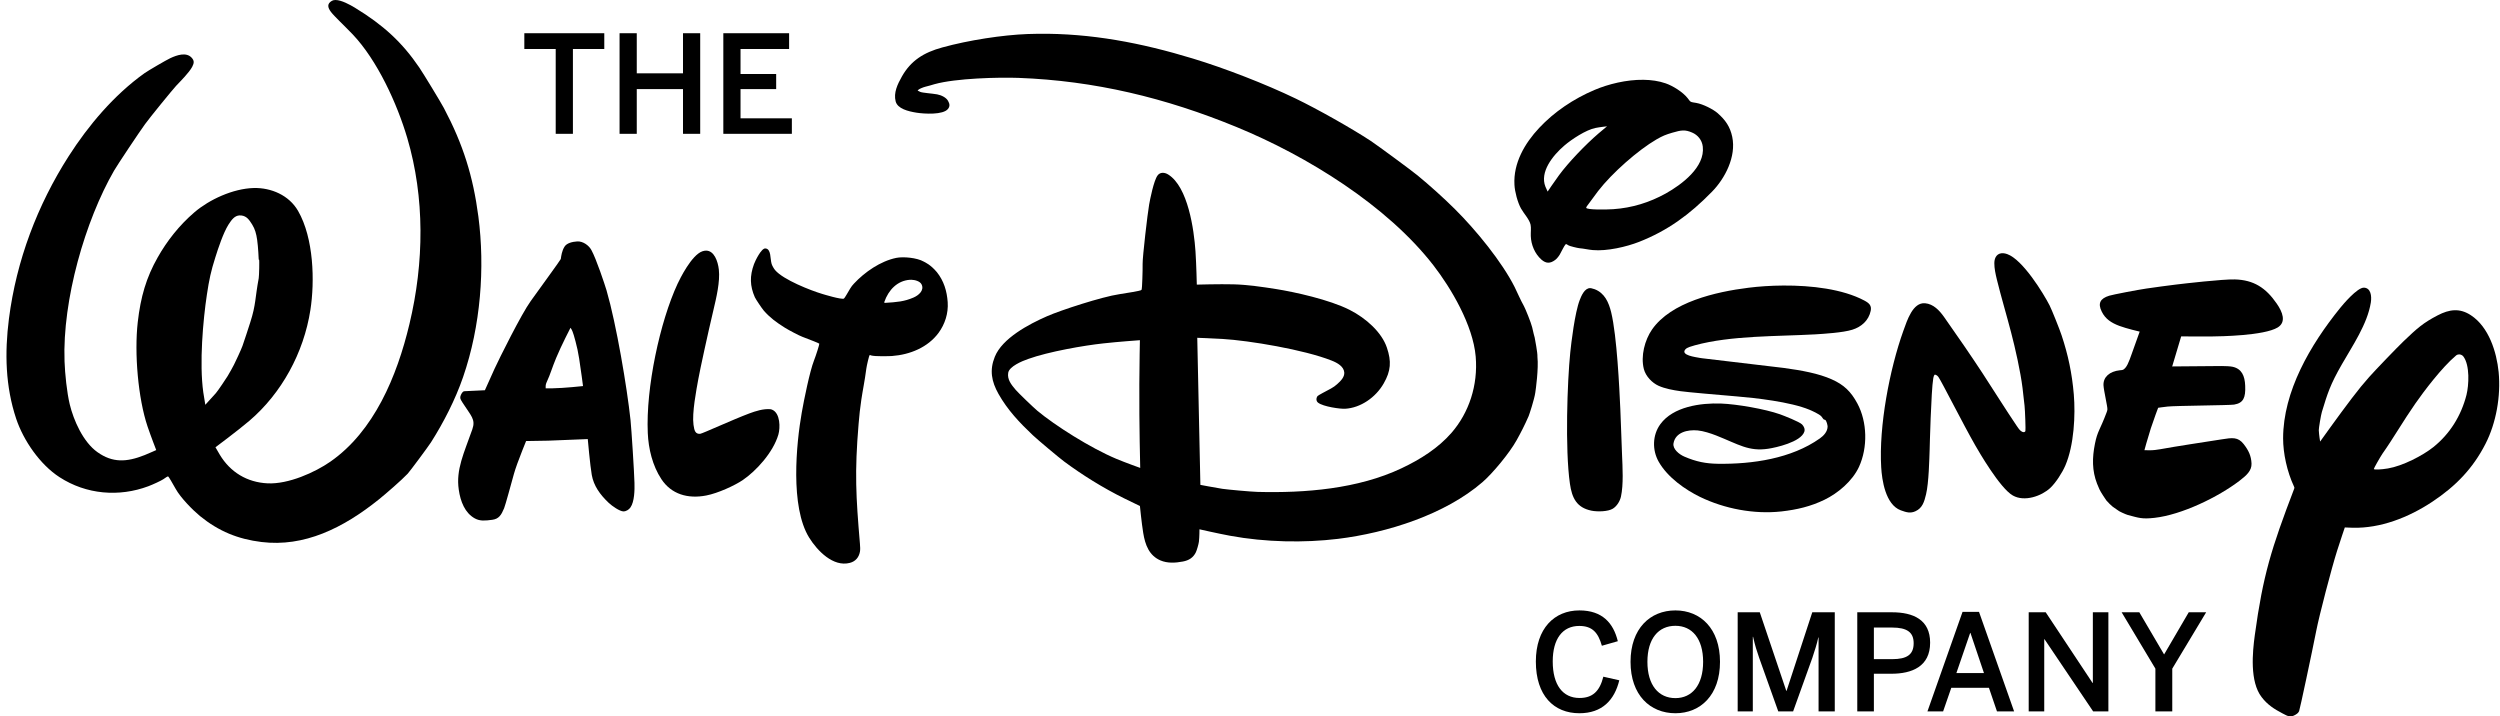 <?xml version="1.0" encoding="UTF-8"?>
<svg width="349" height="100" viewBox="0 0 698 200" xmlns="http://www.w3.org/2000/svg">
    <g id="g0">
        <path d="M 155.153 37.362 L 159.956 37.362 L 159.956 13.679 L 168.717 13.679 L 168.717 9.277 L 146.393 9.277 L 146.393 13.679 L 155.153 13.679 Z"/>
        <path d="M 172.982 37.362 L 177.784 37.362 L 177.784 24.875 L 190.695 24.875 L 190.695 37.362 L 195.497 37.362 L 195.497 9.277 L 190.695 9.277 L 190.695 20.473 L 177.784 20.473 L 177.784 9.277 L 172.982 9.277 Z"/>
        <path d="M 201.953 37.362 L 221.087 37.362 L 221.087 33.035 L 206.755 33.035 L 206.755 24.875 L 216.707 24.875 L 216.707 20.662 L 206.755 20.662 L 206.755 13.679 L 220.319 13.679 L 220.319 9.277 L 201.953 9.277 Z"/>
    </g>
    <g id="g1">
        <path d="M 93.673 3.1e-05 C 93.29 -0.002 92.949 0.066 92.668 0.227 C 91.252 1.055 91.475 2.094 92.403 3.33 C 93.295 4.528 96.426 7.452 98.47 9.596 C 105.33 16.821 110.868 28.9 113.714 38.55 C 118.62 55.176 118.432 73.298 114.316 90.478 C 110.822 105.13 104.414 120.419 92.236 128.899 C 87.973 131.867 80.503 135.243 74.685 134.949 C 69.005 134.668 64.302 131.854 61.358 126.942 C 60.829 126.057 60.158 124.878 60.158 124.878 C 60.158 124.878 66.391 120.236 69.612 117.496 C 78.581 109.848 84.798 98.558 86.663 86.535 C 87.905 78.585 87.624 66.522 83.218 58.878 C 80.682 54.483 75.681 52.379 70.853 52.493 C 65.043 52.648 58.44 55.722 54.307 59.253 C 50.02 62.914 46.587 67.337 44.039 71.846 C 40.839 77.472 39.258 82.899 38.456 89.984 C 37.483 98.627 38.546 111.184 41.188 119.056 C 42.149 121.89 43.619 125.661 43.619 125.661 C 43.619 125.661 41.714 126.522 40.374 127.064 C 35.33 129.07 31.426 129.241 27.212 126.248 C 23.209 123.415 20.543 117.345 19.464 112.86 C 18.67 109.533 18.149 104.425 18.019 100.883 C 17.4 83.727 23.795 61.606 31.848 47.642 C 32.687 46.171 39.071 36.593 40.492 34.669 C 41.787 32.867 48.061 25.166 49.169 23.967 C 50.447 22.606 52.759 20.33 53.663 18.655 C 54.233 17.574 54.258 16.91 53.489 16.09 C 52.011 14.508 49.454 15.344 47.532 16.249 C 46.47 16.738 41.274 19.764 40.317 20.457 C 31.799 26.548 24.662 35.04 19.158 43.639 C 10.437 57.284 4.587 72.698 2.498 88.969 C 1.276 98.558 1.516 107.895 4.516 116.909 C 6.552 122.988 11.157 129.69 16.601 133.216 C 24.105 138.092 33.241 138.81 41.408 135.761 C 42.658 135.296 45.016 134.199 45.569 133.816 C 46.204 133.371 46.786 132.976 46.941 133.013 C 47.083 133.037 48.183 134.949 49.067 136.523 C 50.427 138.977 53.822 142.422 55.834 144.077 C 61.078 148.345 66.452 150.519 72.999 151.326 C 84.904 152.786 95.75 147.497 105.79 139.429 C 107.797 137.81 112.093 134.085 113.832 132.25 C 114.455 131.581 119.511 124.776 120.333 123.496 C 123.802 118.041 127.132 111.571 129.29 105.285 C 134.233 90.959 135.426 74.733 133.561 60.443 C 132.083 49.216 129.323 40.353 123.941 30.181 C 123.062 28.526 118.253 20.603 117.056 18.842 C 112.313 11.867 107.077 7.011 99.068 2.139 C 97.742 1.338 95.331 0.009 93.673 3.1e-05 Z M 66.862 60.142 C 67.052 60.131 67.253 60.139 67.465 60.17 C 68.854 60.382 69.526 61.271 70.406 62.686 C 71.208 63.974 71.545 65.242 71.793 66.93 C 72.091 68.924 72.234 72.498 72.234 72.498 C 72.234 72.498 72.29 72.483 72.338 72.498 C 72.452 72.498 72.352 77.057 72.234 77.689 C 71.196 83.193 71.48 85.027 69.879 89.984 C 69.195 92.137 68.308 94.836 67.698 96.589 C 67.38 97.507 65.561 101.417 65.312 101.853 C 65.149 102.261 63.981 104.257 63.545 105.016 C 63.321 105.411 60.797 109.191 60.268 109.77 C 59.026 111.107 57.323 113.019 57.323 113.019 C 57.323 113.019 56.974 110.96 56.762 109.554 C 55.618 101.384 56.693 89.374 57.756 82.312 C 58.399 78.007 58.908 75.682 60.109 71.899 C 60.939 69.237 62.348 65.026 63.761 62.755 C 64.691 61.293 65.527 60.22 66.862 60.142 Z"/>
        <path d="M 161.154 67.406 C 159.717 67.5 158.238 67.895 157.64 68.833 C 156.87 70.011 156.691 71.483 156.573 72.311 C 156.528 72.539 151.048 80.065 148.182 84.052 C 145.596 87.619 139.323 100.237 138.081 102.953 C 136.9 105.537 135.381 108.954 135.381 108.954 L 129.787 109.219 C 129.498 109.232 129.453 109.248 129.294 109.378 C 128.785 109.782 128.427 110.756 128.508 111.131 C 128.565 111.507 128.876 112 129.177 112.469 C 131.506 116.122 132.857 117.055 131.875 119.864 C 129.538 126.541 127.263 131.083 128.086 136.713 C 128.554 140.02 129.812 143.225 132.573 144.741 C 134.038 145.536 135.431 145.39 137.458 145.125 C 139.286 144.88 139.97 143.783 140.748 141.9 C 141.118 141.003 142.67 135.255 143.476 132.356 C 143.875 130.913 144.799 128.344 145.829 125.775 C 146.305 124.577 146.888 123.138 146.888 123.138 L 153.047 123.036 L 164.105 122.591 C 164.105 122.591 164.761 130.032 165.225 132.625 C 165.767 135.605 167.457 138.039 169.994 140.436 C 170.91 141.292 173.002 142.747 174.04 142.784 C 174.81 142.797 175.607 142.287 176.022 141.675 C 177.146 140.069 177.203 136.816 177.146 134.855 C 177.085 132.063 176.295 119.661 176.042 117.28 C 175.069 108.209 172.101 90.552 169.353 81.097 C 168.844 79.401 166.491 72.298 165.111 69.803 C 164.394 68.491 162.746 67.312 161.154 67.406 Z M 159.281 91.517 C 159.281 91.517 159.411 91.684 159.501 91.843 C 160.01 92.626 160.494 94.628 160.689 95.33 C 161.116 96.907 161.377 98.139 161.703 100.132 C 162.183 103.117 162.778 107.792 162.778 107.792 C 162.778 107.792 157.473 108.375 154.31 108.416 C 153.316 108.432 152.351 108.416 152.351 108.416 C 152.351 108.416 152.326 108.041 152.351 107.723 C 152.375 107.266 152.588 106.736 152.779 106.349 C 153.577 104.69 154.147 102.652 155.287 99.916 C 156.72 96.467 159.281 91.517 159.281 91.517 Z"/>
        <path d="M 197.134 69.973 C 196.81 69.973 196.462 70.034 196.087 70.166 C 193.074 71.23 189.833 77.828 189.174 79.242 C 184.272 89.797 180.29 108.265 180.86 120.907 C 181.059 125.31 182.162 129.996 184.662 133.783 C 187.426 137.97 192.002 139.339 197.169 138.344 C 200.471 137.712 205.089 135.569 207.345 134.06 C 211.123 131.492 215.858 126.33 217.324 121.331 C 217.869 119.431 217.869 115.392 215.61 114.401 C 215.426 114.324 215.214 114.254 215.075 114.246 C 213.113 114.083 210.955 114.781 209.221 115.425 C 204.592 117.157 196.111 121.062 195.508 121.115 C 194.185 121.221 193.856 120.349 193.624 118.604 C 193.172 115.318 194.425 108.877 194.967 105.868 C 195.48 103.022 197.642 93.099 199.148 86.751 C 200.003 83.123 201.082 78.638 200.699 75.255 C 200.439 72.954 199.398 69.973 197.134 69.973 Z"/>
        <path d="M 213.708 69.363 C 212.56 69.249 210.834 72.874 210.52 73.734 C 209.291 77.089 209.371 79.838 210.755 82.993 C 211.012 83.568 212.748 86.148 213.269 86.751 C 214.983 88.688 216.681 89.956 219.16 91.513 C 220.365 92.263 223.178 93.727 224.017 94.033 C 226.248 94.893 228.682 95.823 228.747 95.957 C 228.821 96.104 227.856 99.15 227.254 100.699 C 226.118 103.577 224.481 111.572 223.854 115.172 C 222.319 123.868 220.581 141.472 225.907 150.087 C 228.187 153.772 232.632 158.378 237.281 157.155 C 238.828 156.756 239.79 155.65 240.091 154.065 C 240.209 153.51 240.168 152.594 240.091 151.787 C 238.975 138.582 238.584 131.915 239.716 118.42 C 239.907 116.104 240.147 113.777 240.481 111.608 C 240.88 108.877 241.427 106.422 241.874 102.953 C 242.001 101.966 242.689 99.136 242.807 99.125 C 242.913 99.097 243.03 99.17 243.222 99.24 C 244.272 99.566 248.364 99.443 249.052 99.399 C 254.068 99.024 259.068 96.989 262.064 92.912 C 263.811 90.519 264.813 87.498 264.597 84.359 C 264.381 81.244 263.51 78.406 261.581 75.989 C 259.769 73.848 258.335 73.281 257.9 73.033 C 255.978 71.936 252.179 71.61 250.241 72.001 C 245.84 72.906 241.418 75.96 238.426 79.185 C 238.031 79.613 237.668 80.033 237.347 80.6 C 236.748 81.607 235.812 83.275 235.62 83.364 C 234.9 83.694 229.977 82.194 229.525 82.051 C 226.378 81.11 218.696 78.117 216.408 75.414 C 216.041 74.973 215.577 74.158 215.434 73.669 C 214.999 72.25 215.361 69.51 213.708 69.363 Z M 254.458 78.109 C 255.484 78.139 256.879 78.522 257.31 79.413 C 258.124 81.077 256.47 82.471 255.041 83.079 C 252.455 84.2 250.404 84.358 247.094 84.562 L 247.094 84.563 C 246.866 84.563 246.854 84.435 246.899 84.313 C 248.083 80.901 250.58 78.349 254.044 78.117 C 254.172 78.107 254.311 78.104 254.458 78.109 Z"/>
        <path d="M 289.838 9.431 C 288.854 9.442 287.867 9.466 286.876 9.503 C 279.873 9.772 270.513 11.203 263.103 13.241 C 257.875 14.664 254.316 16.947 251.825 21.329 C 250.583 23.523 249.447 25.892 250.066 28.31 C 250.607 30.364 253.534 31.078 255.888 31.461 C 258.147 31.812 263.294 32.105 264.662 30.43 C 265.253 29.708 265.183 29.027 264.695 28.163 C 264.19 27.245 262.882 26.581 261.644 26.344 C 260.252 26.092 257.561 25.933 256.922 25.651 C 256.568 25.492 256.194 25.288 256.194 25.288 C 256.194 25.288 256.353 25.129 256.499 24.995 C 256.776 24.779 257.761 24.359 258.396 24.204 C 259.198 24.033 260.061 23.739 260.932 23.498 C 266.954 21.827 278.892 21.55 284.36 21.745 C 305.593 22.536 325.355 27.281 345.358 35.513 C 364.942 43.577 387.208 57.328 400.2 74.064 C 405.11 80.396 411.27 90.784 412.015 99.558 C 412.695 107.573 410.134 115.244 405.241 120.867 C 401.535 125.102 396.638 128.23 391.301 130.746 C 379.139 136.506 364.347 137.689 351.095 137.338 C 349.356 137.294 342.81 136.702 341.259 136.474 C 338.567 136.034 335.147 135.377 335.147 135.377 L 334.276 94.314 C 334.276 94.314 338.405 94.461 341.312 94.632 C 348.746 95.073 364.112 97.621 371.807 100.679 C 373.451 101.323 375.164 102.329 375.319 103.96 C 375.429 105.207 374.441 106.276 373.333 107.258 C 372.82 107.731 372.266 108.118 371.603 108.481 C 370.271 109.191 368.028 110.369 367.869 110.573 C 367.445 111.131 367.413 111.955 367.999 112.42 C 369.477 113.565 374.285 114.21 375.568 114.124 C 379.863 113.884 384.103 110.972 386.338 107.042 C 388.329 103.564 388.528 100.907 387.217 97.054 C 385.813 92.851 381.472 88.875 376.827 86.523 C 371.192 83.657 361.363 81.509 356.319 80.71 C 352.377 80.082 348.196 79.479 344.405 79.385 C 340.497 79.283 334.149 79.466 334.149 79.466 C 334.149 79.466 334.028 73.893 333.78 70.191 C 333.368 64.108 331.691 52.156 326.158 48.719 C 325.148 48.087 323.906 48.022 323.21 48.967 C 322.135 50.366 321.085 55.71 320.84 57.108 C 320.388 59.673 318.979 71.81 319.02 73.66 C 319.057 75.536 318.869 80.681 318.759 80.84 C 318.698 80.918 318.634 80.975 318.544 81.04 C 318.329 81.187 314.794 81.815 312.518 82.141 C 307.69 82.842 296.081 86.637 292.339 88.288 C 287.25 90.518 279.821 94.437 277.744 99.627 C 276.246 103.349 276.811 106.476 278.785 109.99 C 281.326 114.491 284.661 118.005 288.37 121.515 C 289.697 122.77 295.691 127.802 297.083 128.833 C 302.112 132.568 307.872 136.179 313.931 139.172 C 315.905 140.158 318.267 141.276 318.267 141.276 C 318.267 141.276 318.735 146.034 319.183 148.774 C 319.729 152.174 320.868 155.141 324.028 156.482 C 325.958 157.298 328.169 157.18 330.254 156.78 C 331.976 156.454 333.16 155.684 333.888 154.188 C 334.161 153.63 334.658 151.901 334.735 151.257 C 334.9 149.818 334.89 147.779 334.89 147.779 C 334.89 147.779 339.979 148.945 343.4 149.577 C 353.354 151.416 364.144 151.591 373.529 150.454 C 387.372 148.762 403.502 143.625 413.917 134.607 C 416.726 132.181 421.441 126.509 423.428 122.93 C 424.593 120.846 425.68 118.739 426.791 116.191 C 427.011 115.674 428.387 111.47 428.648 109.647 C 428.782 108.856 429.604 102.856 429.254 99.684 C 429.311 98.343 428.57 94.893 428.489 94.269 C 428.432 94.208 428.041 92.516 427.777 91.366 C 427.508 90.2 425.883 86.173 425.504 85.505 C 424.413 83.544 423.745 81.876 422.902 80.172 C 419.352 73.102 412.06 64.19 406.197 58.372 C 403.176 55.359 398.987 51.597 395.786 48.98 C 394.256 47.704 384.383 40.442 382.697 39.329 C 377.348 35.819 367.82 30.446 361.786 27.535 C 353.37 23.47 341.856 19.006 333.07 16.352 C 318.68 11.968 304.602 9.264 289.838 9.431 Z M 318.263 94.983 C 318.263 94.983 318.123 101.053 318.1 107.201 C 318.039 118.832 318.349 130.644 318.349 130.644 C 318.349 130.644 314.204 129.16 311.712 128.12 C 304.412 125.062 294.519 118.764 289.637 114.691 C 288.477 113.716 284.324 109.717 283.591 108.856 C 282.316 107.36 281.184 105.929 281.493 104.078 C 281.799 102.308 285.305 100.838 287.035 100.234 C 292.776 98.167 302.738 96.443 308.044 95.876 C 312.205 95.411 318.263 94.983 318.263 94.983 Z"/>
        <path d="M 458.859 22.279 C 454.089 22.219 449.038 23.481 445.214 25.101 C 439.323 27.592 433.911 31.26 429.775 35.676 C 425.663 40.046 422.496 45.574 422.834 51.584 C 422.928 53.508 423.704 56.489 424.665 58.213 C 425.479 59.669 427.002 61.226 427.34 62.743 C 427.532 63.656 427.357 64.827 427.397 65.899 C 427.475 68.345 428.534 70.868 430.366 72.482 C 431.685 73.636 432.829 73.591 434.185 72.592 C 434.567 72.323 435.154 71.638 435.468 71.108 C 436.062 70.109 436.628 68.723 437.161 68.164 C 437.243 68.087 437.621 68.291 437.919 68.507 C 438.155 68.686 440.398 69.253 441.004 69.306 C 442.201 69.396 443.476 69.718 444.706 69.82 C 448.679 70.178 454.131 68.902 457.625 67.532 C 465.597 64.401 471.748 59.921 477.982 53.533 C 481.618 49.831 484.809 43.736 483.637 38.187 C 483.054 35.427 481.784 33.524 479.492 31.531 C 478.348 30.548 475.539 29.072 473.584 28.734 C 473.018 28.632 472.306 28.562 472.042 28.391 C 471.736 28.199 471.492 27.792 471.199 27.417 C 469.806 25.651 467.029 23.955 465.047 23.27 C 463.137 22.606 461.027 22.307 458.859 22.279 Z M 448.683 35.268 C 448.683 35.268 447.393 36.34 446.285 37.278 C 442.694 40.36 437.918 45.335 435.276 48.923 C 433.827 50.896 432.101 53.488 432.101 53.488 C 432.101 53.488 431.729 52.717 431.485 52.13 C 429.852 48.053 433.476 43.455 436.774 40.634 C 438.777 38.913 442.78 36.251 445.508 35.716 C 446.652 35.48 448.683 35.268 448.683 35.268 Z M 469.883 36.433 C 470.709 36.409 471.467 36.587 472.464 37.021 C 473.995 37.678 475.201 39.08 475.417 40.927 C 476.085 46.659 469.533 51.527 465.075 54.022 C 460.535 56.537 455.649 58.05 450.438 58.401 C 448.398 58.548 443.024 58.605 442.869 58.022 C 442.829 57.879 443.174 57.353 443.639 56.794 C 444.351 55.881 445.271 54.54 446.183 53.349 C 450.12 48.265 457.364 41.901 462.486 38.925 C 464.224 37.926 465.051 37.6 466.891 37.054 C 468.163 36.681 469.057 36.456 469.883 36.433 Z M 443.963 80.445 C 442.412 80.432 441.501 82.624 441.065 83.756 C 439.685 87.303 438.683 95.774 438.419 98.404 C 437.596 106.411 436.933 125.381 438.321 135.047 C 438.899 139.095 440.231 141.728 444.322 142.576 C 445.979 142.919 448.996 142.854 450.328 142.006 C 451.488 141.276 452.294 139.881 452.567 138.67 C 453.308 135.299 453.023 130.521 452.872 126.929 C 452.693 122.693 452.588 118.458 452.393 114.177 C 452.132 108.449 451.448 93.849 449.852 87.244 C 449.164 84.407 448.015 81.815 445.222 80.747 C 444.901 80.632 444.522 80.522 444.282 80.478 C 444.172 80.456 444.067 80.446 443.963 80.445 Z"/>
        <path d="M 497.923 79.721 C 494.38 79.741 491.034 79.98 488.228 80.331 C 478.95 81.48 466.548 84.371 461.247 92.003 C 459.228 94.922 458.035 99.399 458.964 103.044 C 459.493 105.062 461.26 106.887 463.055 107.703 C 464.859 108.514 467.115 108.926 469.187 109.219 C 471.206 109.513 479.597 110.222 484.931 110.679 C 490.024 111.099 499.893 112.184 505.235 114.414 C 505.687 114.605 507.987 115.596 508.557 116.293 C 508.814 116.623 509.12 117.125 509.303 117.178 C 509.36 117.191 509.437 117.154 509.51 117.186 C 510.007 117.345 510.268 118.886 510.268 119.07 C 510.252 120.501 509.193 121.641 508.098 122.412 C 500.162 128.038 489.272 129.633 479.586 129.486 C 476.296 129.433 473.585 128.923 470.25 127.476 C 468.829 126.86 466.964 125.376 467.241 123.782 C 467.774 120.687 471.182 119.908 473.999 120.177 C 475.579 120.324 477.635 120.993 479.178 121.596 C 485.395 124.055 488.229 126.122 493.705 125.286 C 495.745 124.98 502.809 123.443 503.77 120.528 C 504.006 119.806 503.66 119.045 503.139 118.507 C 502.398 117.757 498.143 116.093 496.982 115.673 C 492.809 114.198 484.92 112.832 480.531 112.669 C 474.769 112.465 467.136 113.541 463.573 118.426 C 461.33 121.491 461.272 125.686 463.112 128.923 C 465.616 133.33 470.576 136.746 474.635 138.732 C 481.5 142.058 489.748 143.632 497.362 142.796 C 501.726 142.299 505.517 141.41 509.389 139.535 C 513.102 137.741 517.173 134.362 519.033 130.338 C 521.517 124.924 521.334 117.777 518.586 112.669 C 516.783 109.297 514.795 107.413 511.42 105.913 C 507.784 104.282 503.029 103.409 498.176 102.749 C 497.903 102.708 497.83 102.697 497.533 102.669 L 497.532 102.669 L 475.16 100.014 C 474.863 99.986 474.802 99.973 474.517 99.916 C 473.544 99.704 469.016 99.215 470.599 97.495 C 471.051 96.989 472.419 96.634 473.213 96.406 C 483.331 93.638 496.177 93.951 506.808 93.352 C 509.177 93.205 514.579 92.883 517.185 92.051 C 519.664 91.277 521.732 89.517 522.302 86.781 C 522.596 85.321 521.895 84.64 520.531 83.915 C 514.471 80.689 505.719 79.675 497.923 79.721 Z"/>
        <path d="M 559.254 70.696 C 557.728 70.622 556.826 71.723 556.817 73.453 C 556.805 74.924 557.151 76.486 557.521 78.031 C 558.682 82.789 560.232 87.913 561.503 92.83 C 562.655 97.225 564.124 103.724 564.694 108.343 C 564.902 109.933 565.013 111.425 565.253 113.268 C 565.395 114.426 565.598 120.199 565.492 120.362 C 565.264 120.782 564.76 120.758 564.198 120.305 C 563.783 119.963 563.424 119.424 563.046 118.87 C 559.951 114.292 556.804 109.232 553.526 104.21 C 550.595 99.729 546.174 93.291 542.811 88.541 C 541.496 86.682 539.822 84.873 537.477 84.665 C 534.069 84.384 532.494 89.365 531.399 92.414 C 527.568 103.124 524.551 119.025 525.231 130.452 C 525.43 133.962 526.402 140.901 530.694 142.479 C 532.367 143.098 533.419 143.359 534.799 142.735 C 536.741 141.847 537.253 140.111 537.758 137.995 C 538.532 134.754 538.662 128.173 538.76 125.49 C 538.768 125.046 539.171 109.105 539.758 105.697 C 539.847 105.228 539.985 104.508 540.331 104.609 C 540.787 104.748 541.048 105.025 541.247 105.315 C 542.159 106.627 548.051 118.331 551.475 124.316 C 552.481 126.065 558.381 136.299 561.972 138.337 C 565.253 140.213 570.016 138.48 572.406 136.262 C 573.929 134.847 575.761 132.038 576.652 129.951 C 579.083 124.276 579.487 115.889 579.007 110.133 C 578.506 104.209 577.411 99.056 575.599 93.621 C 575.09 92.035 572.817 86.377 572.243 85.264 C 570.557 81.97 564.772 72.482 560.407 70.941 C 559.992 70.792 559.607 70.713 559.254 70.696 Z"/>
        <path d="M 623.991 78.015 C 620.567 77.925 609.811 79.173 607.465 79.458 C 604.77 79.793 602.104 80.147 599.27 80.563 C 596.998 80.885 589.808 82.267 588.896 82.561 C 586.412 83.332 585.622 84.653 586.823 87.034 C 587.824 89.068 589.499 90.147 591.714 90.983 C 593.696 91.733 597.401 92.59 597.401 92.59 C 597.401 92.59 596.008 96.443 595.116 98.97 C 594.477 100.768 593.728 103.011 592.559 103.296 C 592.364 103.353 592.164 103.35 591.896 103.374 C 588.964 103.684 587.214 105.285 587.292 107.544 C 587.357 109.023 588.463 113.631 588.386 114.316 C 588.345 114.617 588.289 114.854 588.171 115.127 C 586.306 120.125 585.623 120.284 584.902 123.924 C 584.124 127.826 584.087 131.402 585.492 135.035 C 585.687 135.549 585.891 135.993 586.159 136.609 C 586.465 137.322 588.008 139.637 588.094 139.722 C 588.639 140.338 589.389 141.105 589.853 141.459 L 589.853 141.461 C 590.244 141.766 591.396 142.533 591.396 142.533 C 591.375 142.639 593.501 143.634 594.087 143.785 C 597.161 144.589 598.016 144.979 601.525 144.584 C 609.122 143.736 619.317 138.787 625.282 134.221 C 627.167 132.778 628.71 131.436 628.625 129.41 C 628.527 127.257 627.811 125.765 626.431 123.983 C 624.835 121.969 623.308 122.185 620.274 122.67 C 614.631 123.559 607.754 124.578 603.129 125.426 C 602.282 125.573 601.2 125.728 600.133 125.72 C 599.494 125.72 598.724 125.687 598.724 125.687 C 598.724 125.687 599.546 122.617 600.507 119.604 C 601.46 116.713 602.556 113.852 602.556 113.852 C 602.556 113.852 603.911 113.648 605.194 113.51 C 607.25 113.269 622.412 113.179 623.764 112.964 C 626.378 112.523 626.996 111.01 626.858 107.724 C 626.756 104.915 625.88 102.966 623.348 102.404 C 622.672 102.261 621.467 102.196 620.262 102.196 C 615.303 102.216 606.476 102.31 606.476 102.31 L 608.984 93.916 C 608.984 93.916 613.955 93.976 617.55 93.939 C 619.81 93.915 632.13 93.739 635.932 91.428 C 638.408 89.907 637.289 87.103 635.648 84.742 C 632.599 80.319 629.21 78.166 623.991 78.015 Z"/>
        <path d="M 660.033 80.314 C 658.156 80.217 654.023 85.175 653.387 85.966 C 644.968 96.362 637.46 109.306 637.444 122.389 C 637.444 126.523 638.516 131.639 640.502 135.875 C 640.632 136.128 640.631 136.193 640.526 136.478 C 634.154 153.169 631.837 160.543 629.545 177.312 C 628.893 182.106 628.096 190.276 631.434 194.618 C 633.096 196.815 635.041 198.006 637.256 199.172 C 638.962 200.085 639.529 200.359 640.937 199.531 C 641.516 199.16 641.673 199.013 641.913 198.548 C 642.088 198.206 645.509 182.179 646.71 176.064 C 647.508 171.942 650.957 158.681 652.524 153.756 C 653.432 150.902 654.669 147.265 654.669 147.265 L 654.671 147.264 C 654.671 147.264 655.879 147.326 656.918 147.349 C 664.596 147.529 672.426 144.517 679.099 140.089 C 685.625 135.76 690.426 130.81 693.94 123.937 C 696.904 118.176 698.275 110.609 697.62 103.882 C 697.058 98.252 694.884 91.309 689.892 88.027 C 686.745 85.945 683.846 86.361 680.617 88.033 C 676.546 90.149 674.878 91.644 671.112 95.244 C 669.32 96.952 663.094 103.431 661.478 105.258 C 659.882 107.056 658.506 108.722 656.593 111.246 C 653.087 115.84 647.778 123.284 647.778 123.284 C 647.778 123.284 647.472 121.516 647.406 120.114 C 647.378 119.624 648.017 115.808 648.274 114.993 C 649.87 109.77 650.579 107.426 653.844 101.731 C 656.747 96.635 660.993 90.479 661.938 84.437 C 662.219 82.602 661.914 80.404 660.033 80.315 Z M 686.579 98.945 C 687.067 98.944 687.522 99.202 687.754 99.501 C 689.643 101.992 689.305 107.589 688.641 110.259 C 687.143 116.134 683.972 121.156 679.416 124.813 C 676.427 127.202 670.829 130.097 666.713 130.79 C 664.779 131.117 662.899 131.19 662.768 130.958 C 662.703 130.848 664.572 127.565 665.194 126.648 C 668.093 122.567 671.122 117.3 674.343 112.701 C 676.753 109.232 681.802 102.55 685.711 99.272 C 685.984 99.038 686.287 98.945 686.579 98.945 Z"/>
    </g>
    <g id="g2">
        <path d="M 440.963 199.137 C 447.357 199.137 450.759 195.436 452.106 189.941 L 447.656 188.931 C 446.609 193.081 444.59 194.875 441 194.875 C 436.326 194.875 433.522 191.249 433.522 184.669 C 433.522 178.389 436.251 174.762 440.925 174.762 C 444.59 174.762 446.198 176.631 447.245 180.295 L 451.694 179.024 C 450.46 173.977 447.394 170.426 440.963 170.426 C 434.008 170.426 428.81 175.435 428.81 184.707 C 428.81 194.24 433.858 199.137 440.963 199.137 Z"/>
        <path d="M 467.773 199.137 C 474.765 199.137 480.224 194.09 480.224 184.781 C 480.224 175.473 474.765 170.426 467.773 170.426 C 460.743 170.426 455.247 175.473 455.247 184.781 C 455.247 194.09 460.743 199.137 467.773 199.137 Z M 467.773 194.913 C 463.061 194.913 459.958 191.286 459.958 184.781 C 459.958 178.276 463.061 174.725 467.773 174.725 C 472.409 174.725 475.513 178.276 475.513 184.781 C 475.513 191.286 472.409 194.913 467.773 194.913 Z"/>
        <path d="M 485.16 198.614 L 489.385 198.614 L 489.385 177.79 L 489.46 177.79 C 490.059 180.445 490.47 181.641 491.143 183.623 L 496.49 198.614 L 500.641 198.614 L 506.025 183.623 C 506.661 181.678 507.259 179.884 507.67 177.977 L 507.745 177.977 L 507.745 198.614 L 512.269 198.614 L 512.269 170.949 L 505.988 170.949 L 498.808 192.894 L 498.733 192.894 L 491.33 170.949 L 485.16 170.949 Z"/>
        <path d="M 518.551 198.614 L 523.188 198.614 L 523.188 188.109 L 528.086 188.109 C 533.77 188.109 538.892 186.127 538.892 179.435 C 538.892 173.043 534.219 170.949 528.236 170.949 L 518.551 170.949 Z M 523.188 184.034 L 523.188 175.211 L 528.273 175.211 C 532.424 175.211 534.293 176.519 534.293 179.585 C 534.293 182.763 532.424 184.034 528.311 184.034 Z"/>
        <path d="M 538.145 198.614 L 542.52 198.614 L 544.8 192.034 L 555.308 192.034 L 557.551 198.614 L 562.337 198.614 L 552.541 170.837 L 547.941 170.837 Z M 546.221 187.922 L 550.073 176.706 L 550.147 176.706 L 553.924 187.922 Z"/>
        <path d="M 566.413 198.614 L 570.751 198.614 L 570.751 178.463 L 570.825 178.463 L 584.399 198.614 L 588.661 198.614 L 588.661 170.949 L 584.324 170.949 L 584.324 190.688 L 584.249 190.688 L 571.162 170.949 L 566.413 170.949 Z"/>
        <path d="M 601.786 198.614 L 606.497 198.614 L 606.497 186.688 L 615.958 170.949 L 611.097 170.949 L 604.216 182.725 L 597.299 170.949 L 592.363 170.949 L 601.786 186.688 Z"/>
    </g>
</svg>
